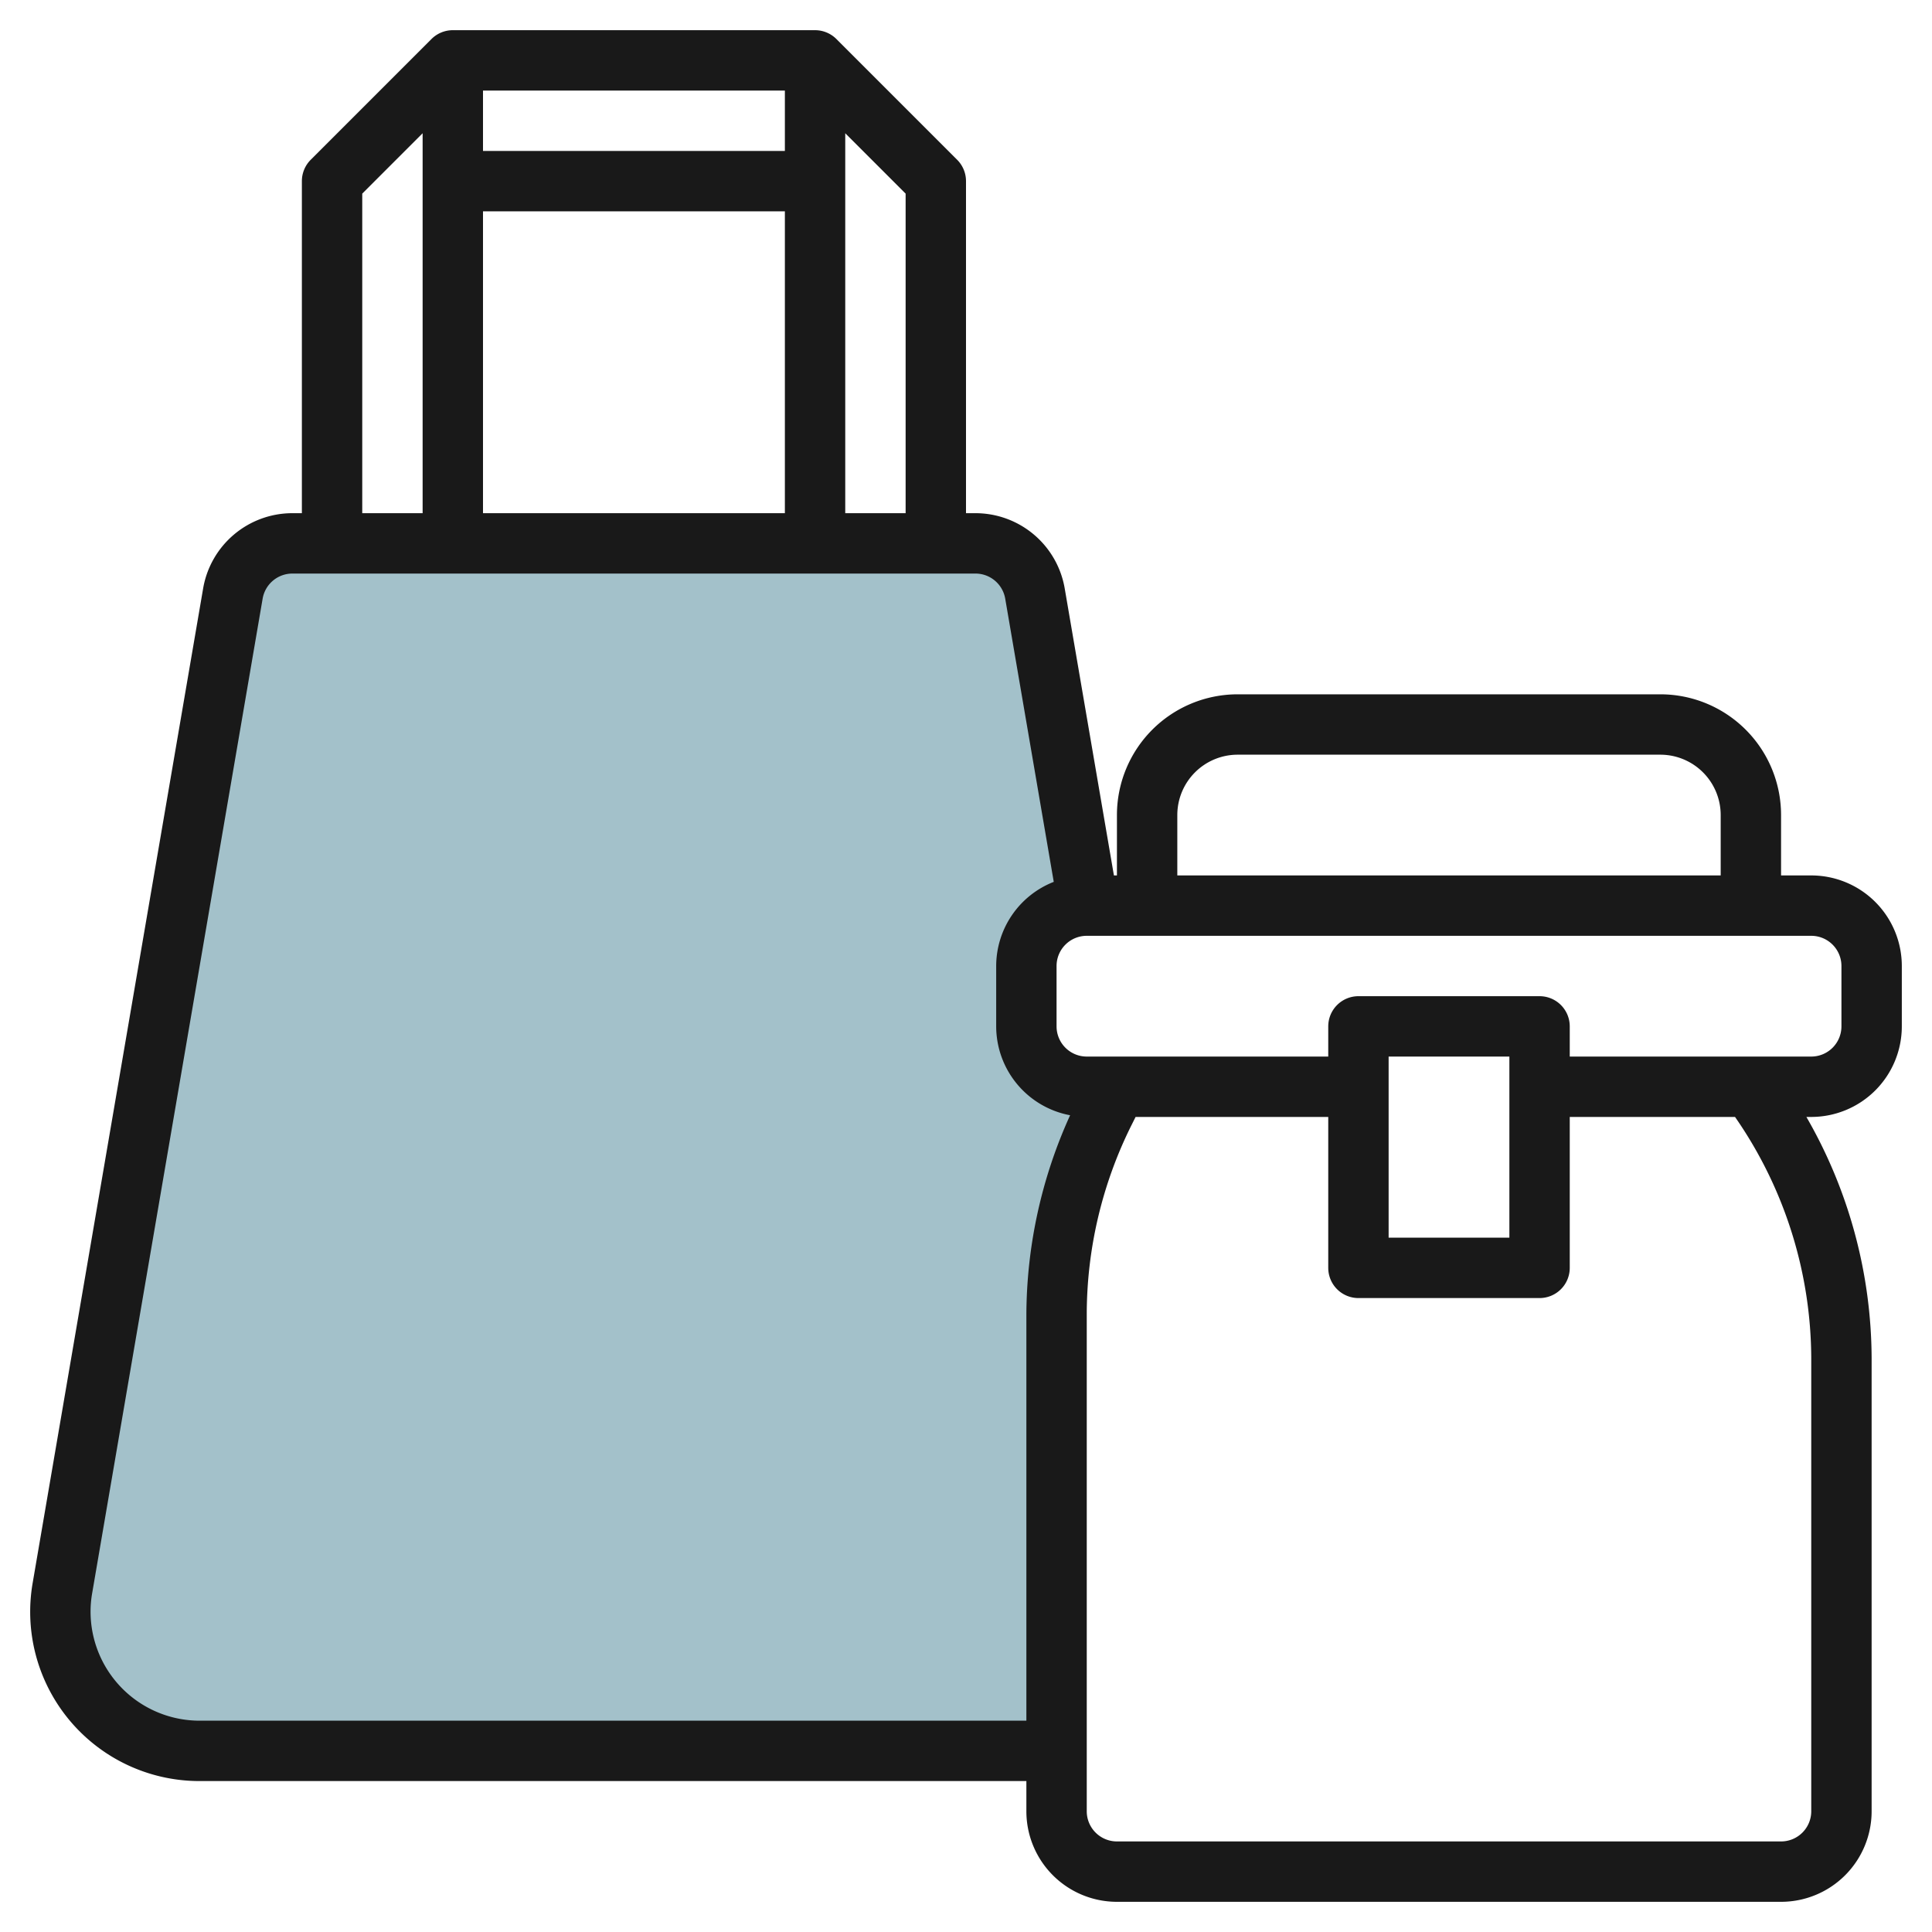 <?xml version="1.0" encoding="UTF-8"?>
<svg xmlns="http://www.w3.org/2000/svg" viewBox="0 0 64 64" width="512" height="512"><g id="Layer_10" data-name="Layer 10"><path d="M36.584,36.833,37,36H36a2,2,0,0,1-2-2V32a2,2,0,0,1,2-2h.057L34.285,19.662A2,2,0,0,0,32.314,18H9.686a2,2,0,0,0-1.971,1.662L2.066,52.614A4.609,4.609,0,0,0,6.608,58H35V43.541A14.991,14.991,0,0,1,36.584,36.833Z" style="fill:#a3c1ca"/><path d="M60,29H59V27a4,4,0,0,0-4-4H41a4,4,0,0,0-4,4v2h-.1l-1.63-9.507A3,3,0,0,0,32.313,17H32V6a1,1,0,0,0-.293-.707l-4-4A1,1,0,0,0,27,1H15a1,1,0,0,0-.707.293l-4,4A1,1,0,0,0,10,6V17H9.687a3,3,0,0,0-2.958,2.493L1.081,52.443A5.607,5.607,0,0,0,6.608,59H34v1a3,3,0,0,0,3,3H59a3,3,0,0,0,3-3V45a16.1,16.1,0,0,0-2.161-8H60a3,3,0,0,0,3-3V32A3,3,0,0,0,60,29ZM39,27a2,2,0,0,1,2-2H55a2,2,0,0,1,2,2v2H39ZM30,6.414V17H28V4.414ZM26,5H16V3H26Zm0,2V17H16V7ZM12,6.414l2-2V17H12ZM6.608,57A3.613,3.613,0,0,1,3,53.392a3.56,3.56,0,0,1,.052-.609L8.7,19.832A1,1,0,0,1,9.687,19H32.313a1,1,0,0,1,.986.831l1.608,9.382A3,3,0,0,0,33,32v2a3,3,0,0,0,2.449,2.944A16.077,16.077,0,0,0,34,43.541V57ZM60,45V60a1,1,0,0,1-1,1H37a1,1,0,0,1-1-1V43.541a14.065,14.065,0,0,1,1.478-6.261l.14-.28H44v5a1,1,0,0,0,1,1h6a1,1,0,0,0,1-1V37h5.475A14.088,14.088,0,0,1,60,45ZM46,41V35h4v6Zm15-7a1,1,0,0,1-1,1H52V34a1,1,0,0,0-1-1H45a1,1,0,0,0-1,1v1H36a1,1,0,0,1-1-1V32a1,1,0,0,1,1-1H60a1,1,0,0,1,1,1Z" style="fill:#191919"/></g></svg>
